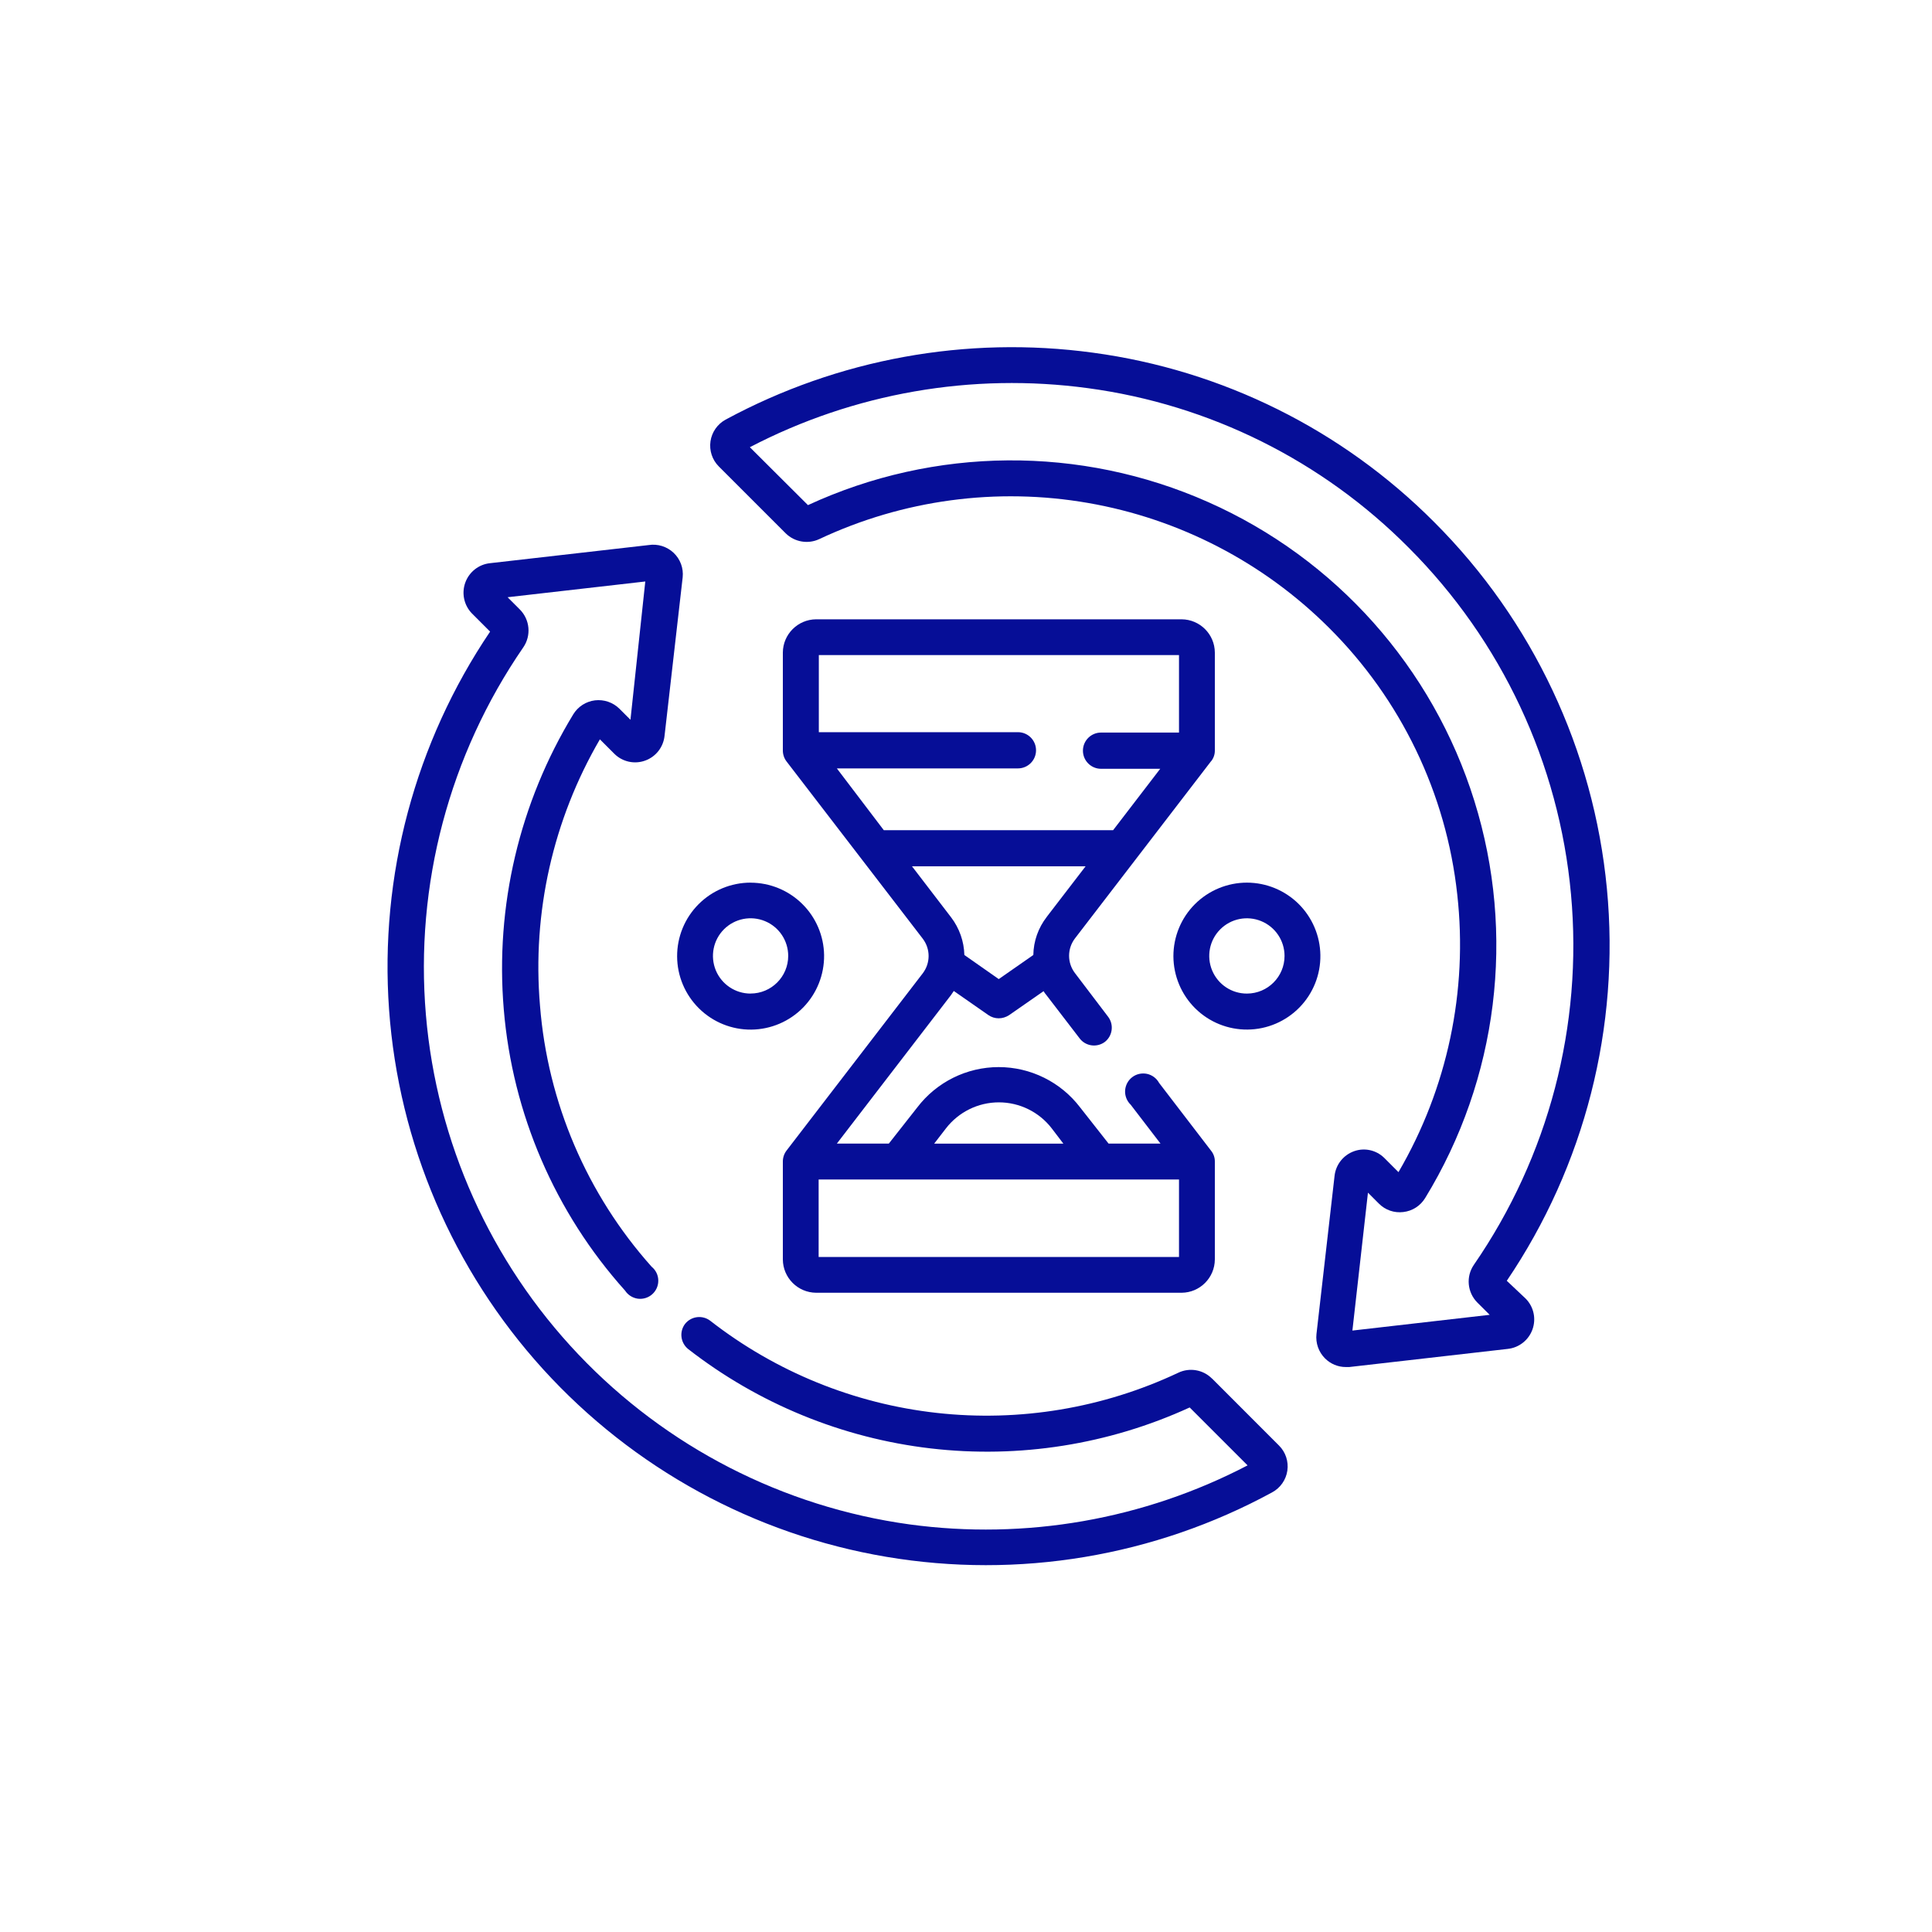 <?xml version="1.0" encoding="UTF-8"?>
<svg id="Ebene_1" xmlns="http://www.w3.org/2000/svg" viewBox="0 0 400 400">
  <defs>
    <style>
      .cls-1 {
        fill: #060e97;
      }
    </style>
  </defs>
  <path class="cls-1" d="M250.92,285.41c-1.83-1.84-4.63-2.32-6.97-1.2-15.57,7.34-32.87,10.22-49.97,8.32-17.1-1.9-33.35-8.5-46.93-19.08-1.62-1.24-3.93-.96-5.21.64-1.24,1.62-.95,3.93.63,5.21,14.54,11.32,31.92,18.44,50.23,20.58,18.31,2.13,36.85-.8,53.61-8.48l11.99,11.99c-21.51,11.22-45.97,15.49-70,12.22-26.18-3.61-50.35-16.03-68.55-35.19-18.2-19.17-29.33-43.95-31.57-70.29-2.29-26.93,4.83-53.83,20.16-76.1,1.68-2.44,1.38-5.74-.71-7.84l-2.54-2.54,28.51-3.26-3.07,28.63-2.29-2.29c-1.34-1.32-3.2-1.95-5.06-1.73-1.86.23-3.51,1.29-4.49,2.89-11.15,18.32-16.19,39.71-14.39,61.08,1.8,21.63,10.62,42.08,25.11,58.23.6.92,1.57,1.53,2.65,1.68,1.08.14,2.18-.2,2.99-.93.81-.73,1.27-1.78,1.24-2.88-.02-1.1-.53-2.12-1.38-2.81-13.4-15.01-21.53-34.01-23.11-54.07-1.64-19.22,2.69-38.46,12.4-55.12l3,3c1.67,1.66,4.16,2.21,6.38,1.4,2.22-.8,3.77-2.8,4.01-5.15l3.75-32.79c.2-1.89-.49-3.77-1.88-5.08-1.38-1.3-3.29-1.9-5.17-1.6l-32.82,3.75h0c-2.35.24-4.34,1.81-5.14,4.03-.8,2.22-.26,4.7,1.39,6.39l3.75,3.75h0c-15.54,23-22.9,50.56-20.92,78.24,1.99,27.69,13.22,53.91,31.88,74.46,18.67,20.54,43.69,34.23,71.06,38.85,27.37,4.62,55.5-.07,79.89-13.34,1.7-.92,2.87-2.58,3.15-4.49.28-1.92-.36-3.85-1.73-5.21l-13.86-13.87Z"/>
  <path class="cls-1" d="M280,275.48l3.22-28.55,2.29,2.29c1.32,1.32,3.17,1.95,5.02,1.72,1.88-.21,3.54-1.28,4.53-2.89,15.08-24.66,18.8-54.63,10.19-82.23-8.6-27.6-28.68-50.15-55.11-61.87-26.42-11.73-56.62-11.5-82.86.63l-12.03-11.99c21.52-11.22,45.98-15.49,70.03-12.22,25.15,3.39,48.48,15,66.36,33.01,19.26,19.26,31.16,44.66,33.62,71.79,2.48,27.12-4.64,54.25-20.1,76.68-1.69,2.44-1.38,5.73.71,7.83l2.55,2.54-28.43,3.26ZM311.96,265.18c16.14-23.84,23.47-52.56,20.73-81.22-2.74-28.66-15.36-55.47-35.72-75.83-19.05-19.15-43.89-31.5-70.68-35.11-26.18-3.57-52.82,1.29-76.06,13.86-1.69.92-2.85,2.58-3.13,4.48-.28,1.9.35,3.83,1.7,5.19l13.86,13.86c1.84,1.82,4.63,2.3,6.97,1.2,17.33-8.15,36.76-10.76,55.63-7.48,18.87,3.27,36.28,12.28,49.85,25.8,14.94,14.84,24.33,34.34,26.6,55.27,2.23,19.97-2.04,40.13-12.17,57.48l-3-3c-1.63-1.57-4.01-2.1-6.15-1.35-2.23.78-3.81,2.75-4.08,5.09l-3.75,32.79h0c-.2,1.85.44,3.7,1.76,5.02,1.14,1.15,2.69,1.8,4.31,1.8h.71l32.79-3.75c2.35-.24,4.35-1.81,5.15-4.03.8-2.22.26-4.7-1.4-6.38l-3.93-3.71Z"/>
  <path class="cls-1" d="M155.4,205.71c-3.15,0-5.99-1.9-7.2-4.81-1.2-2.92-.54-6.27,1.69-8.5,2.23-2.23,5.58-2.89,8.49-1.69,2.91,1.2,4.81,4.04,4.81,7.2,0,4.3-3.49,7.79-7.79,7.79ZM155.4,182.74c-4.04,0-7.93,1.61-10.78,4.48-2.86,2.87-4.45,6.76-4.43,10.81.02,4.04,1.65,7.91,4.54,10.76,2.88,2.84,6.78,4.42,10.82,4.38,4.05-.04,7.91-1.69,10.74-4.58,2.83-2.9,4.38-6.81,4.33-10.85-.06-3.99-1.69-7.81-4.54-10.61-2.84-2.8-6.68-4.38-10.68-4.38Z"/>
  <path class="cls-1" d="M258.19,205.71c-3.16.02-6.01-1.87-7.23-4.79-1.21-2.91-.56-6.27,1.67-8.5,2.22-2.24,5.58-2.91,8.49-1.71,2.92,1.2,4.83,4.04,4.83,7.21,0,4.29-3.47,7.77-7.76,7.79ZM258.19,182.74c-4.05-.01-7.94,1.6-10.8,4.46-2.86,2.86-4.46,6.75-4.45,10.8.02,4.05,1.65,7.93,4.52,10.77,2.88,2.85,6.78,4.43,10.83,4.39,4.05-.03,7.92-1.69,10.75-4.58,2.83-2.89,4.39-6.8,4.33-10.85-.06-3.99-1.69-7.8-4.52-10.6-2.84-2.8-6.67-4.38-10.66-4.39Z"/>
  <path class="cls-1" d="M216.71,189.85c-1.75,2.25-2.73,5.02-2.77,7.87l-7.16,4.99-7.12-4.99c-.07-2.82-1.03-5.54-2.74-7.79l-8.1-10.57h35.94l-8.06,10.49ZM173.28,159.09h37.47c2.07,0,3.75-1.68,3.75-3.75s-1.67-3.75-3.75-3.75h-41.22v-15.96h74.57v16.04h-16.14c-2.07,0-3.75,1.68-3.75,3.75s1.68,3.75,3.75,3.75h12.25l-9.75,12.71h-47.48l-9.71-12.78ZM244.1,244.2v16.04h-74.61v-16.04h74.61ZM195.84,233.63c2.62-3.4,6.67-5.4,10.96-5.4s8.34,1.99,10.96,5.4l2.4,3.15h-26.75l2.43-3.15ZM250.73,157.63c.52-.63.8-1.43.79-2.25v-20.27c-.02-3.8-3.1-6.87-6.89-6.89h-75.65c-3.8.02-6.88,3.1-6.9,6.89v20.27c0,.81.26,1.6.75,2.25l28.22,36.72h0c1.61,2.12,1.61,5.04,0,7.16l-28.22,36.72c-.49.65-.75,1.44-.75,2.25v20.27c.02,3.8,3.1,6.88,6.9,6.9h75.65c3.8-.02,6.87-3.1,6.89-6.9v-20.27c.01-.82-.27-1.61-.79-2.25l-10.75-14.02h0c-.52-.96-1.44-1.65-2.51-1.88-1.07-.22-2.19.02-3.06.69-.87.66-1.4,1.67-1.47,2.77-.06,1.09.36,2.16,1.15,2.92l6.18,8.06h-10.75l-5.89-7.49c-4.01-5.26-10.25-8.35-16.86-8.35s-12.85,3.09-16.86,8.35l-5.89,7.49h-10.76l23.65-30.77.56-.83,7.16,4.99c.62.43,1.37.67,2.13.67.76,0,1.5-.23,2.14-.64l7.16-4.98c.17.29.38.57.6.83l6.9,8.99c1.26,1.61,3.58,1.9,5.21.67,1.58-1.26,1.88-3.55.67-5.17l-6.89-9.07c-1.61-2.12-1.61-5.04,0-7.16l28.18-36.69Z"/>
</svg>